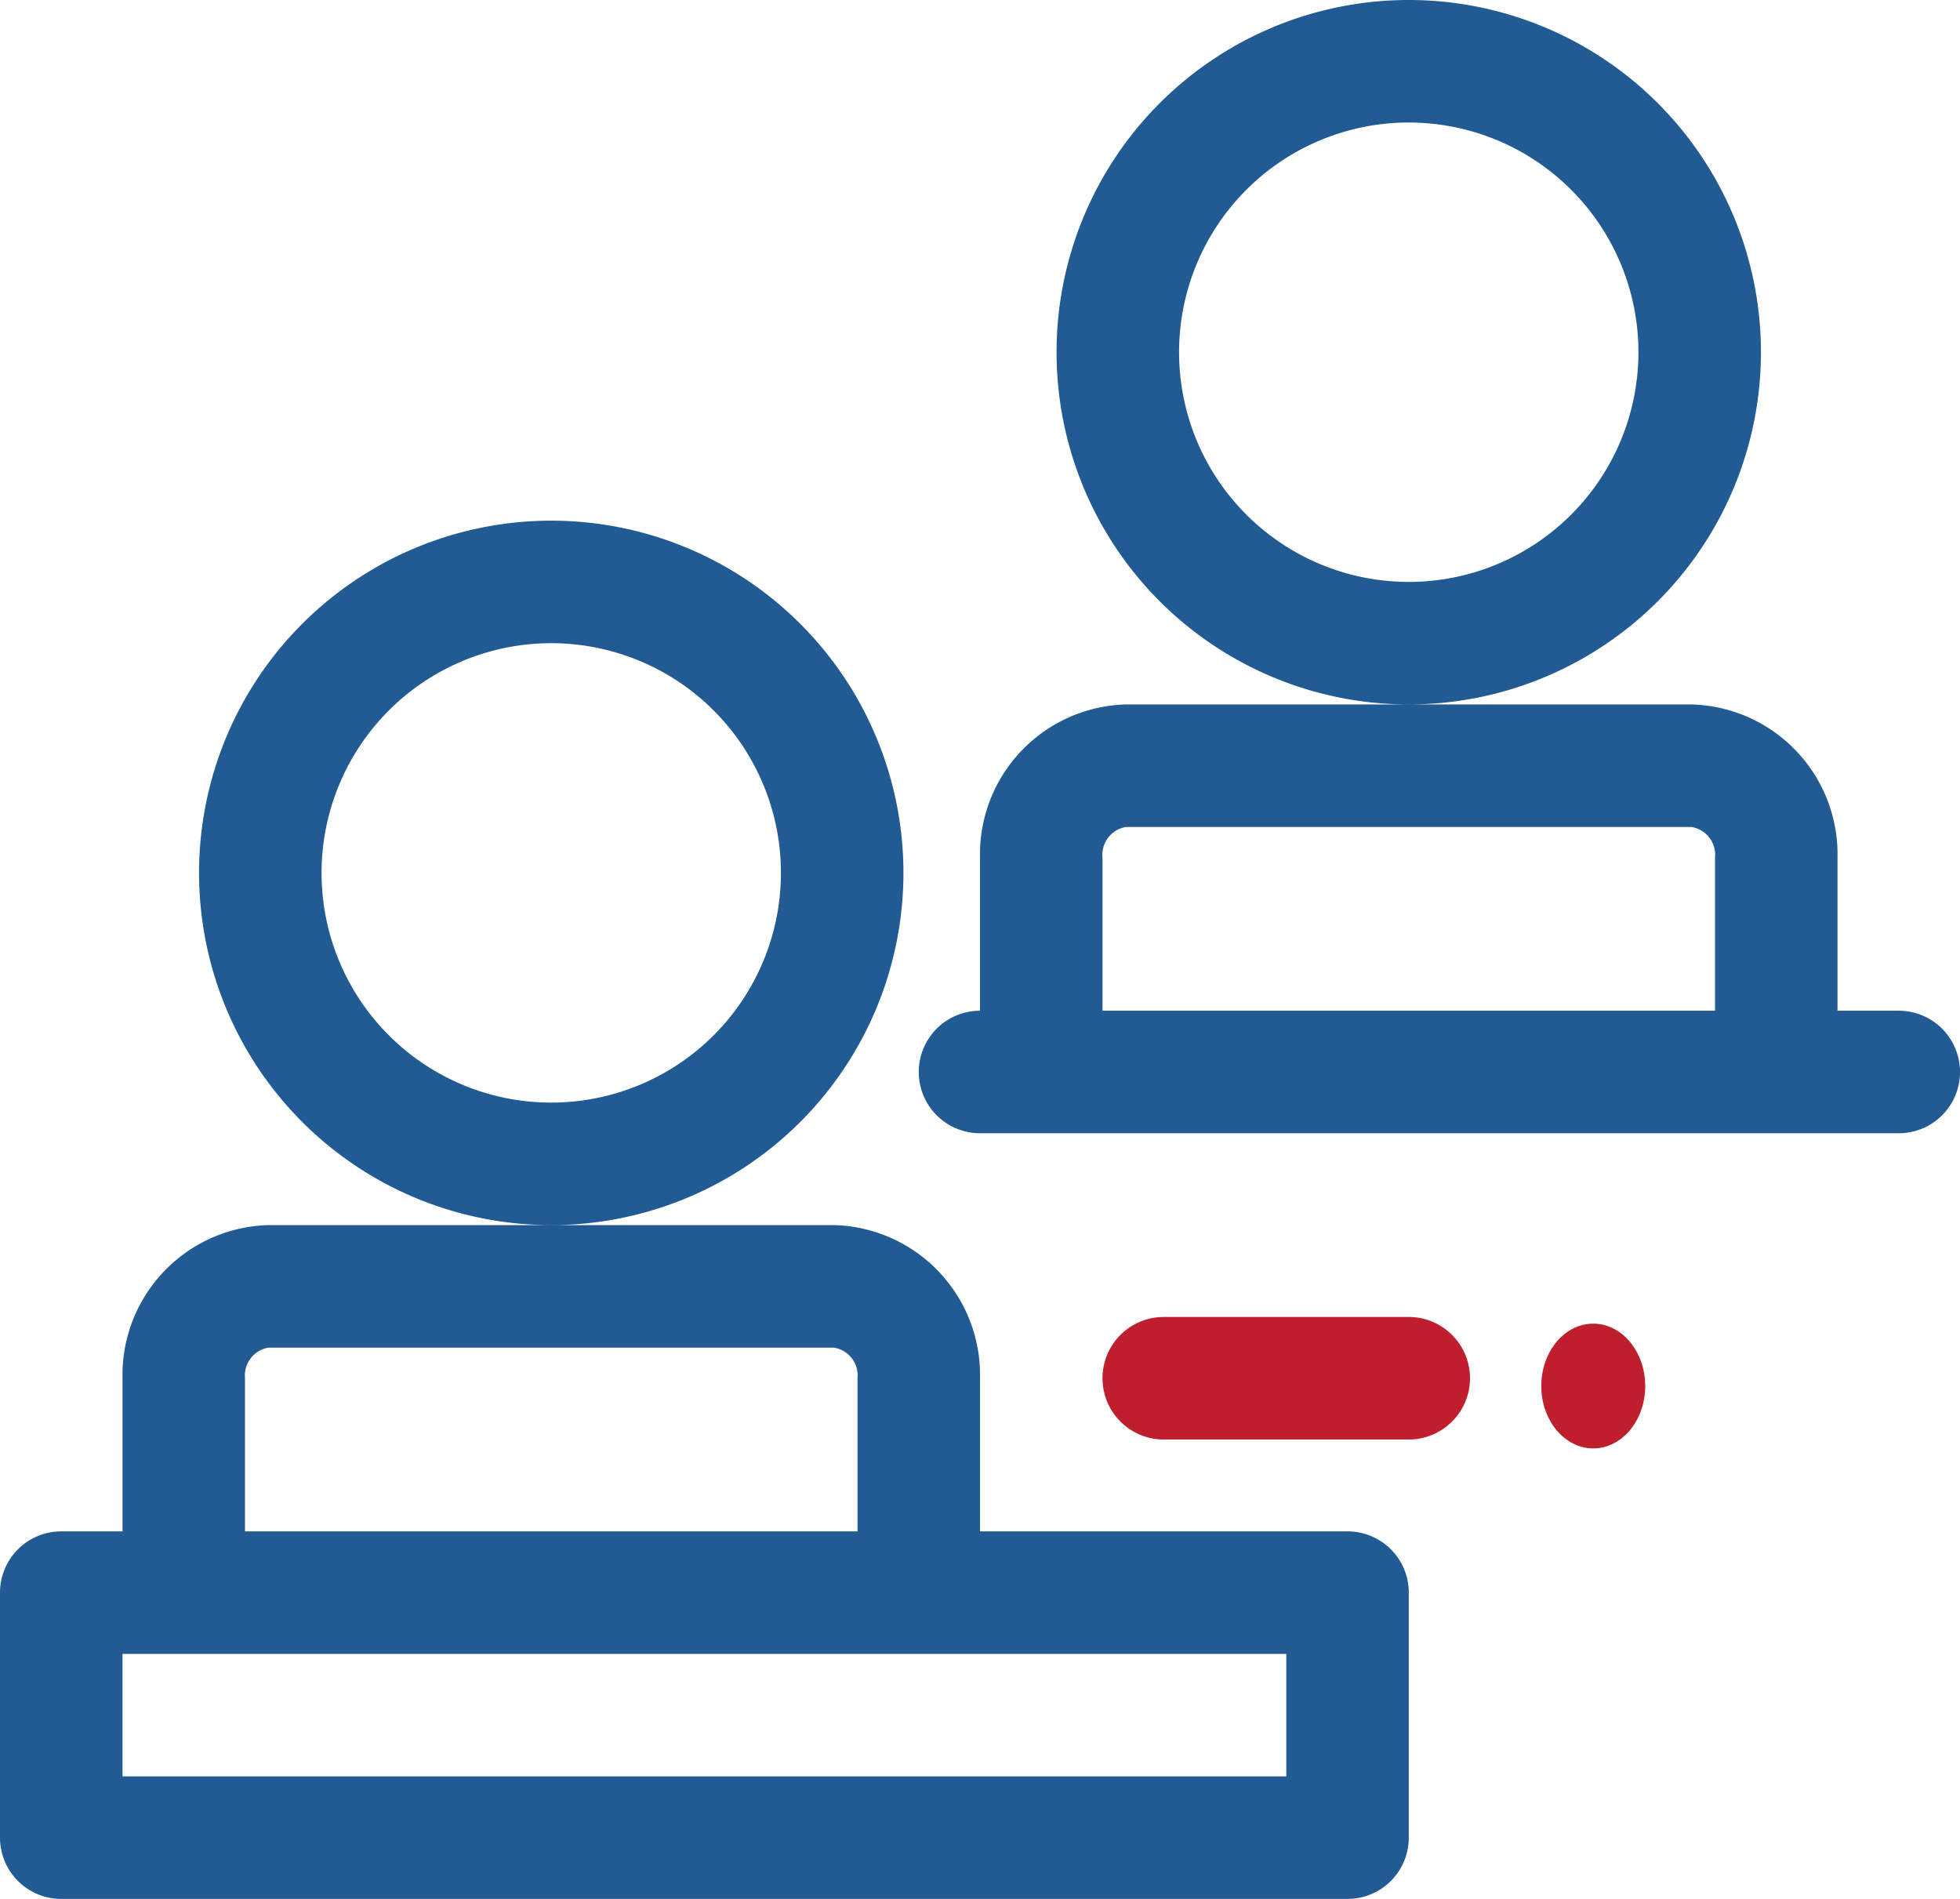 <svg xmlns="http://www.w3.org/2000/svg" width="103.769" height="100.526" viewBox="0 0 103.769 100.526">
  <g id="_85_-icon" data-name="85%-icon" transform="translate(12704 -8960)">
    <path id="Path_26572" data-name="Path 26572" d="M47.831,47.21A18.646,18.646,0,1,0,29.185,65.856,18.646,18.646,0,0,0,47.831,47.21ZM29.185,59.37a12.16,12.16,0,1,1,12.16-12.16A12.16,12.16,0,0,1,29.185,59.37ZM93.23,19.646A18.646,18.646,0,1,0,74.584,38.292,18.646,18.646,0,0,0,93.23,19.646ZM74.584,31.806a12.16,12.16,0,1,1,12.16-12.16,12.16,12.16,0,0,1-12.16,12.16Zm25.942,22.7H97.284V46.4a7.936,7.936,0,0,0-7.733-8.107H59.618A7.936,7.936,0,0,0,51.885,46.4v8.107a3.243,3.243,0,1,0,0,6.486h48.642a3.243,3.243,0,1,0,0-6.486Zm-42.156,0V46.4a1.492,1.492,0,0,1,1.248-1.621H89.55A1.492,1.492,0,0,1,90.8,46.4v8.107ZM71.341,82.07H51.885V73.963a7.935,7.935,0,0,0-7.732-8.107H14.218a7.935,7.935,0,0,0-7.732,8.107V82.07H3.243A3.243,3.243,0,0,0,0,85.312V98.284a3.243,3.243,0,0,0,3.243,3.243h68.1a3.243,3.243,0,0,0,3.243-3.243V85.312a3.243,3.243,0,0,0-3.243-3.243Zm-58.37-8.107a1.492,1.492,0,0,1,1.247-1.621H44.152A1.492,1.492,0,0,1,45.4,73.963V82.07H12.971ZM68.1,95.041H6.486V88.555H68.1Z" transform="translate(-12704 8959)" fill="#225a93"/>
    <path id="Path_26573" data-name="Path 26573" d="M52.214,44H39.243a3.243,3.243,0,0,0,0,6.486H52.214a3.243,3.243,0,0,0,0-6.486Z" transform="translate(-12681.63 8985.72)" fill="#bf1e2d"/>
    <ellipse id="Ellipse_48" data-name="Ellipse 48" cx="2.751" cy="3.302" rx="2.751" ry="3.302" transform="translate(-12622.399 9030.073)" fill="#bf1e2d"/>
  </g>
</svg>
